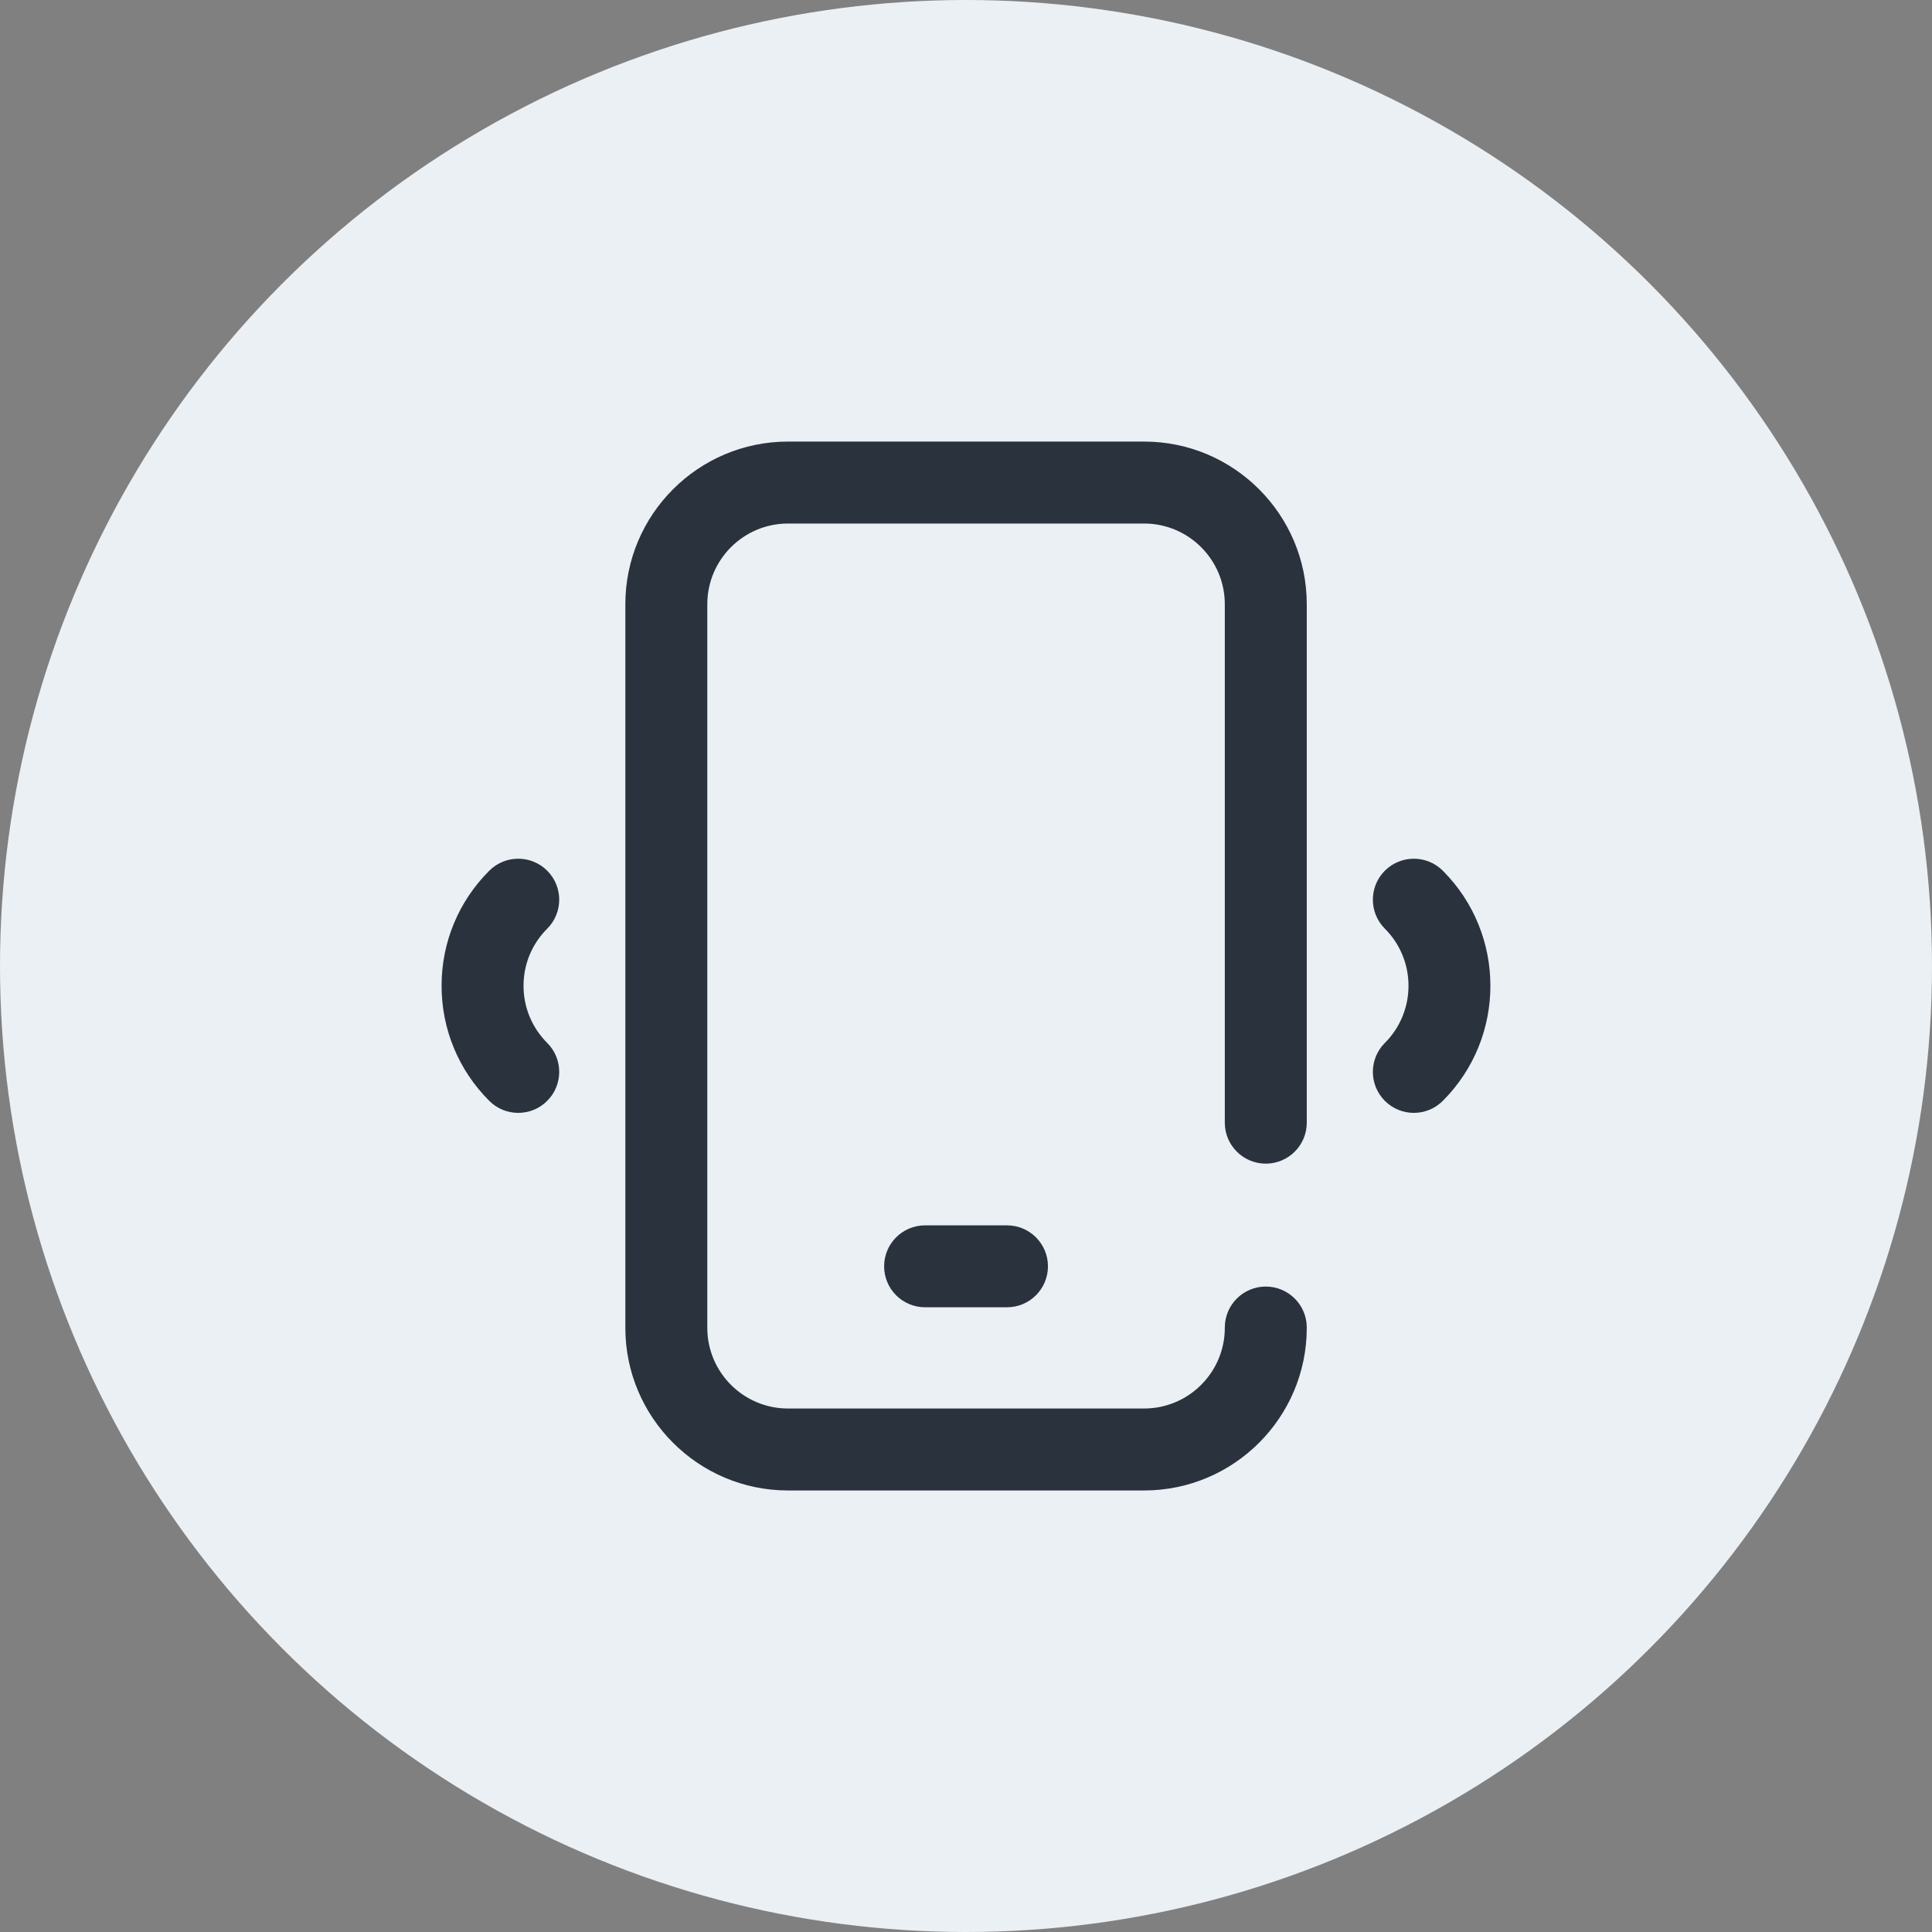 <svg width="50" height="50" viewBox="0 0 50 50" fill="none" xmlns="http://www.w3.org/2000/svg">
<rect x="0" y="0" width="50" height="50" fill="#808080" stroke="none"/>
<circle cx="25" cy="25" r="25" fill="#EBF0F5"/>
<path d="M37.34 22.534C36.926 22.12 36.254 22.12 35.84 22.534C35.426 22.948 35.426 23.619 35.84 24.034C36.656 24.849 36.656 26.175 35.84 26.991C35.426 27.405 35.426 28.076 35.84 28.49C36.047 28.697 36.319 28.801 36.59 28.801C36.861 28.801 37.133 28.697 37.34 28.49C38.982 26.848 38.982 24.176 37.34 22.534Z" fill="#2A323D"/>
<path d="M14.162 22.534C13.748 22.12 13.076 22.12 12.662 22.534C11.867 23.329 11.428 24.387 11.428 25.512C11.428 26.637 11.867 27.695 12.662 28.49C12.869 28.698 13.14 28.801 13.412 28.801C13.683 28.801 13.955 28.698 14.162 28.49C14.576 28.076 14.576 27.405 14.162 26.991C13.767 26.596 13.549 26.071 13.549 25.512C13.549 24.954 13.767 24.428 14.162 24.034C14.576 23.619 14.576 22.948 14.162 22.534Z" fill="#2A323D"/>
<path d="M23.941 31.712C23.356 31.712 22.881 32.186 22.881 32.772C22.881 33.358 23.356 33.832 23.941 33.832H26.061C26.646 33.832 27.121 33.358 27.121 32.772C27.121 32.186 26.646 31.712 26.061 31.712H23.941Z" fill="#2A323D"/>
<path d="M29.61 11.428H20.393C18.072 11.428 16.184 13.316 16.184 15.637V34.365C16.184 36.685 18.072 38.573 20.393 38.573H29.61C31.931 38.573 33.819 36.685 33.819 34.365V34.356C33.819 33.771 33.344 33.296 32.758 33.296C32.172 33.296 31.698 33.771 31.698 34.356V34.365C31.698 35.516 30.761 36.452 29.61 36.452H20.393C19.241 36.452 18.305 35.516 18.305 34.365V15.637C18.305 14.486 19.241 13.549 20.393 13.549H29.61C30.761 13.549 31.698 14.486 31.698 15.637V29.055C31.698 29.64 32.172 30.115 32.758 30.115C33.344 30.115 33.819 29.64 33.819 29.055V15.637C33.819 13.316 31.931 11.428 29.61 11.428V11.428Z" fill="#2A323D"/>
</svg>
